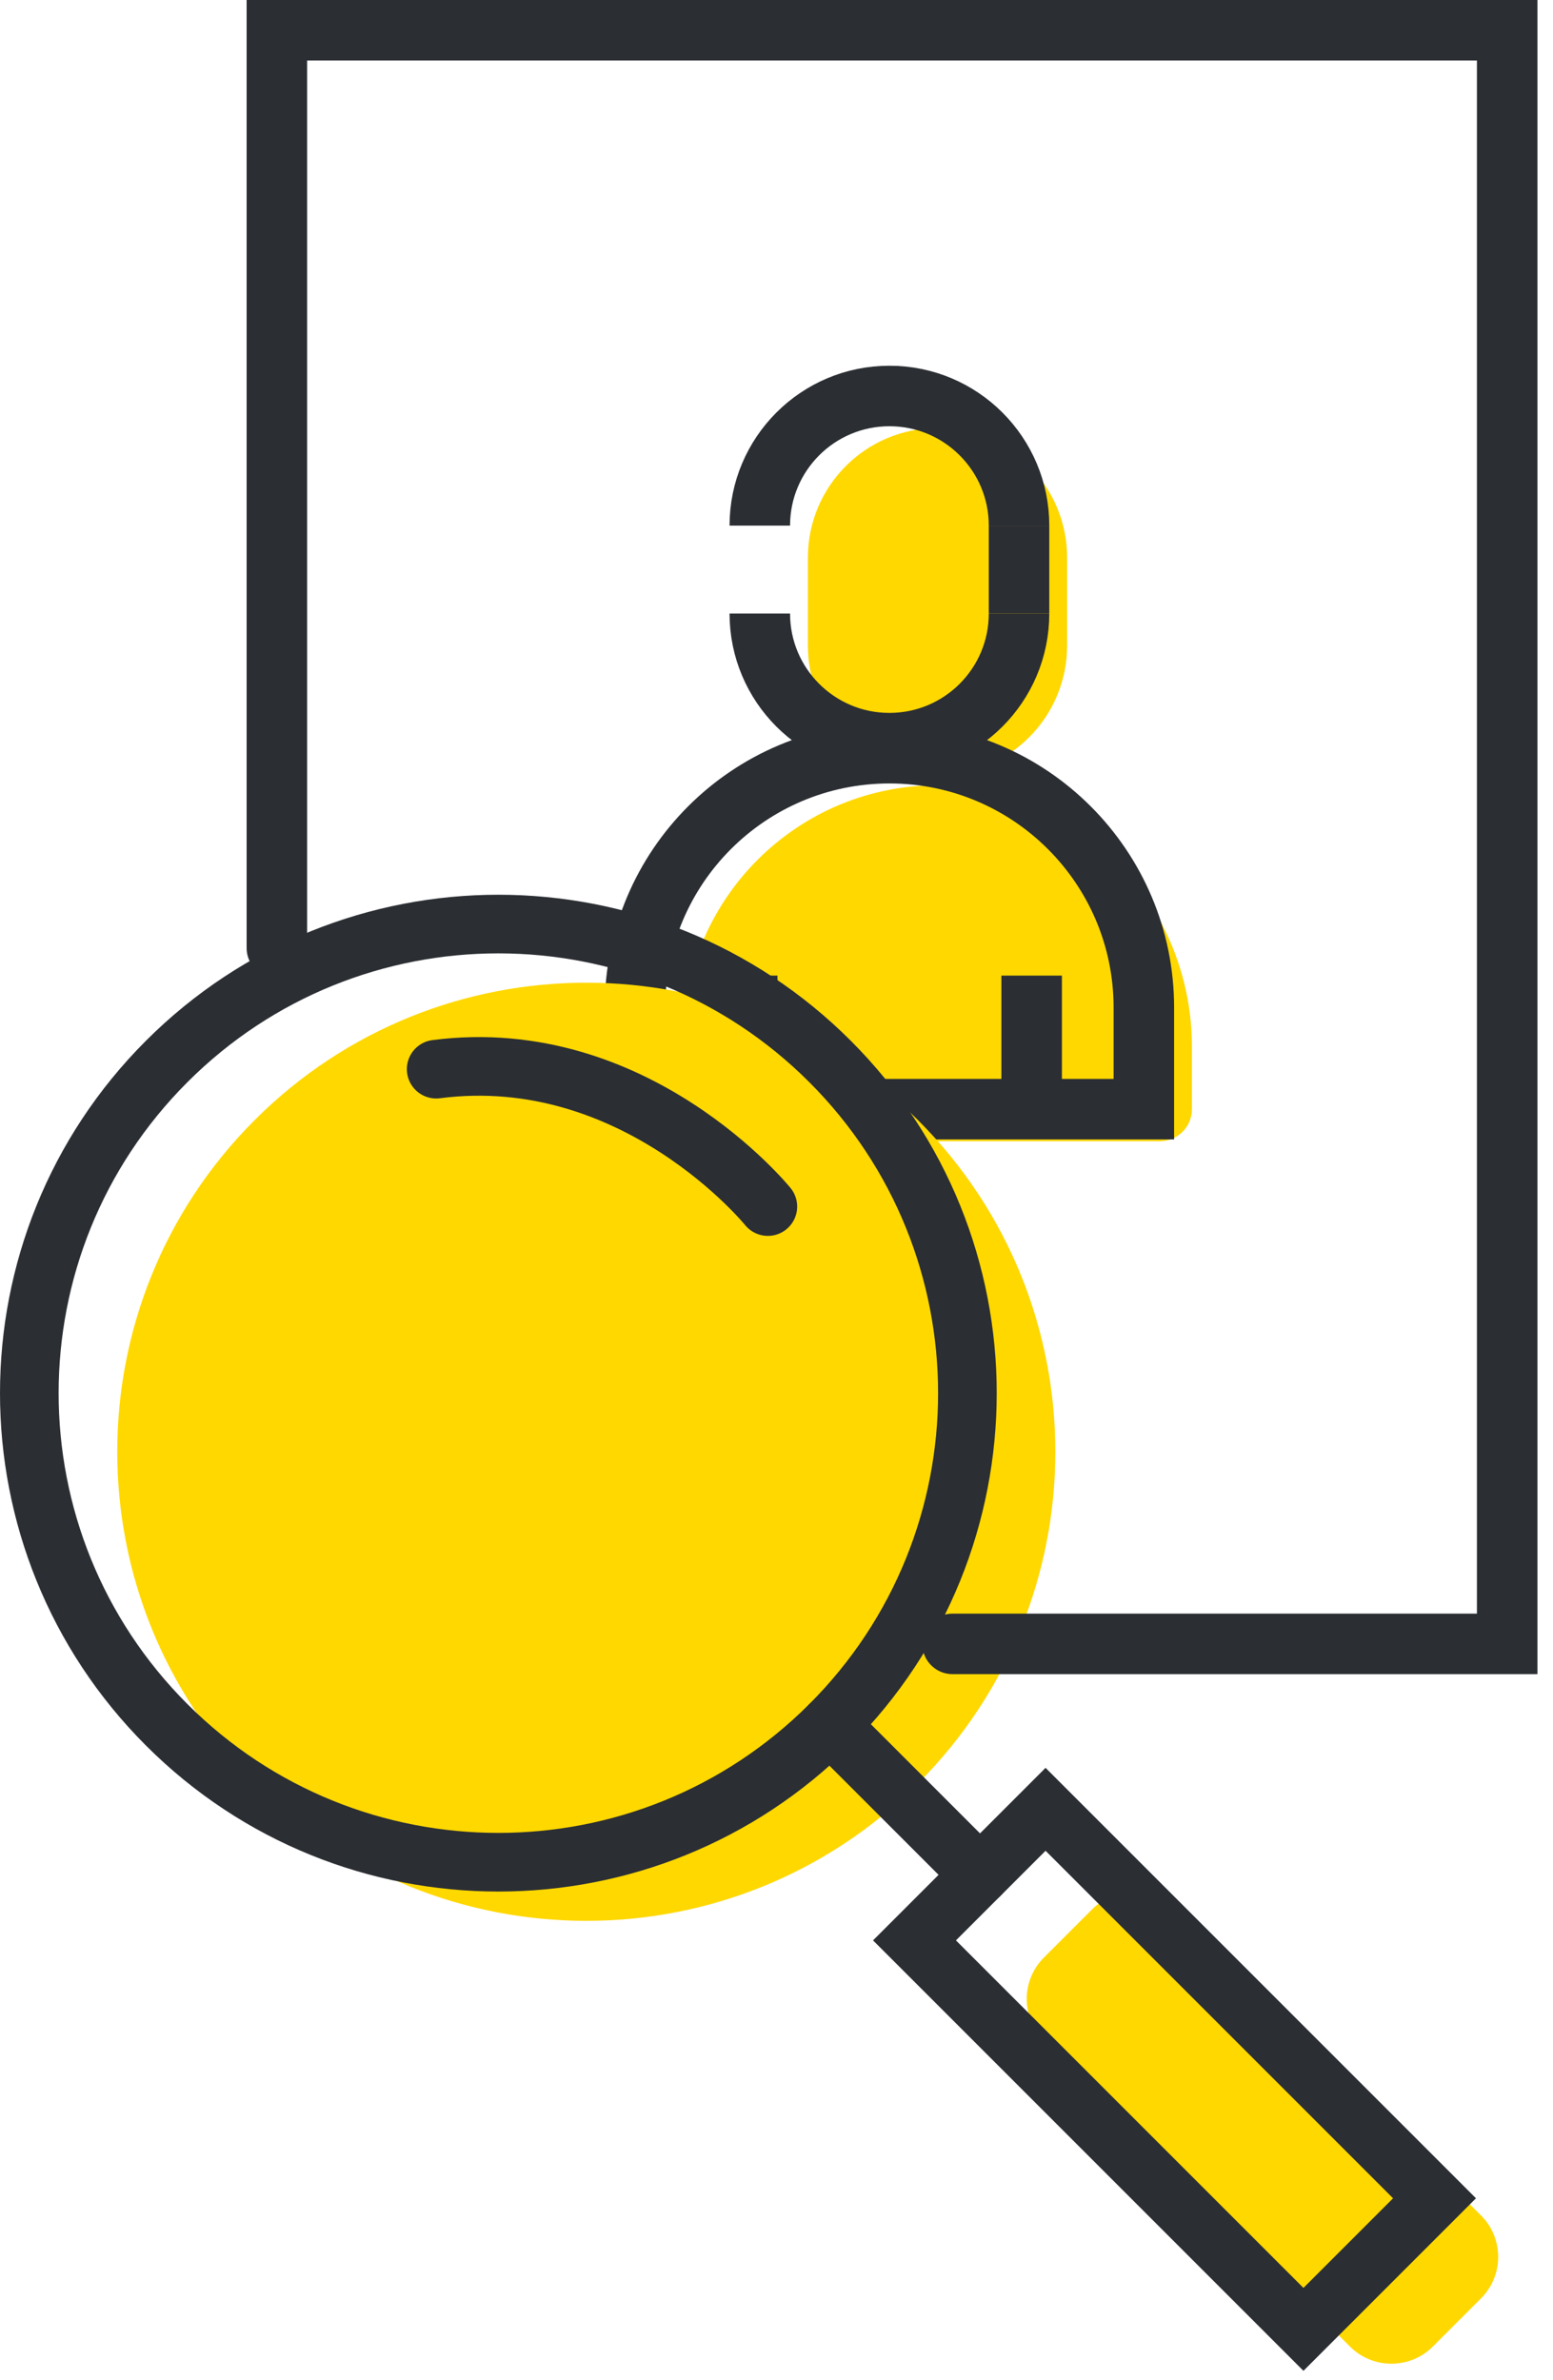 <?xml version="1.0" encoding="UTF-8" standalone="no"?>
<svg width="77px" height="118px" viewBox="0 0 77 118" version="1.1" xmlns="http://www.w3.org/2000/svg" xmlns:xlink="http://www.w3.org/1999/xlink">
    <!-- Generator: Sketch 49.3 (51167) - http://www.bohemiancoding.com/sketch -->
    <title>Page 1</title>
    <desc>Created with Sketch.</desc>
    <defs></defs>
    <g id="02_services" stroke="none" stroke-width="1" fill="none" fill-rule="evenodd">
        <g id="GDD---Desktop" transform="translate(-680, -1323)">
            <g id="Bénéfices" transform="translate(93, 1134)">
                <g id="Group-3" transform="translate(431, 157)">
                    <g id="Page-1" transform="translate(111, 0)">
                        <rect id="Rectangle-4" x="0" y="0" width="165" height="171"></rect>
                        <g id="Group-9" transform="translate(46, 33)">
                            <path d="M51.909,31.007 C51.909,34.556 49.032,37.434 45.482,37.434 C41.933,37.434 39.056,34.556 39.056,31.007 L39.056,26.649 C39.056,23.1 41.933,20.222 45.482,20.222 C49.032,20.222 51.909,23.1 51.909,26.649 L51.909,31.007 Z" id="Fill-1" fill="#FFD800"></path>
                            <path d="M32.868,50.546 C32.868,43.377 38.848,37.604 46.093,37.945 C52.878,38.265 58.098,44.11 58.098,50.902 L58.098,53.99 C58.098,54.867 57.386,55.579 56.508,55.579 L34.457,55.579 C33.58,55.579 32.868,54.867 32.868,53.99 L32.868,50.546 Z" id="Fill-3" fill="#FFD800"></path>
                            <path d="M49.525,29.418 C49.525,32.967 46.648,35.844 43.098,35.844 C39.549,35.844 36.672,32.967 36.672,29.418" id="Stroke-5" stroke="#2B2E33" stroke-width="3"></path>
                            <path d="M36.672,25.059 C36.672,21.51 39.549,18.632 43.099,18.632 C46.648,18.632 49.525,21.51 49.525,25.059" id="Stroke-7" stroke="#2B2E33" stroke-width="3"></path>
                            <path d="M30.484,48.957 C30.484,41.99 36.132,36.342 43.099,36.342 C50.066,36.342 55.714,41.99 55.714,48.957" id="Stroke-9" stroke="#2B2E33" stroke-width="3"></path>
                            <path d="M49.525,29.418 L49.525,25.059" id="Stroke-11" stroke="#2B2E33" stroke-width="3"></path>
                            <polyline id="Stroke-13" stroke="#2B2E33" stroke-width="3" points="55.714 48.957 55.714 53.99 30.483 53.99 30.483 48.957"></polyline>
                            <path d="M36.047,53.99 L36.047,47.368" id="Stroke-15" stroke="#2B2E33" stroke-width="3"></path>
                            <path d="M50.151,53.99 L50.151,47.368" id="Stroke-17" stroke="#2B2E33" stroke-width="3"></path>
                            <path d="M44.514,54.531 C53.596,63.613 53.596,78.338 44.514,87.42 C35.432,96.502 20.707,96.502 11.626,87.42 C2.543,78.338 2.543,63.613 11.626,54.531 C20.707,45.449 35.432,45.449 44.514,54.531" id="Fill-19" fill="#FFD800"></path>
                            <path d="M53.146,93.663 L50.758,96.051 C49.623,97.186 49.623,99.026 50.758,100.162 L65.932,115.336 C67.068,116.471 68.908,116.471 70.043,115.336 L72.431,112.948 C73.566,111.813 73.566,109.972 72.431,108.837 L57.257,93.663 C56.122,92.528 54.281,92.528 53.146,93.663" id="Fill-21" fill="#FFD800"></path>
                            <path d="M40.154,51.624 C49.236,60.706 49.236,75.431 40.154,84.513 C31.072,93.595 16.347,93.595 7.265,84.513 C-1.817,75.431 -1.817,60.706 7.265,51.624 C16.347,42.542 31.072,42.542 40.154,51.624 Z" id="Stroke-23" stroke="#2B2E33" stroke-width="2.907" stroke-linecap="round"></path>
                            <path d="M20.626,52.007 C30.518,50.725 37.071,58.819 37.071,58.819" id="Stroke-25" stroke="#2B2E33" stroke-width="2.907" stroke-linecap="round"></path>
                            <polygon id="Stroke-27" stroke="#2B2E33" stroke-width="2.907" stroke-linecap="round" points="50.841 88.701 44.342 95.2 63.627 114.485 70.126 107.986"></polygon>
                            <path d="M40.154,84.513 L47.591,91.95" id="Stroke-29" stroke="#2B2E33" stroke-width="2.907" stroke-linecap="round"></path>
                            <polyline id="Stroke-31" stroke="#2B2E33" stroke-width="3" stroke-linecap="round" points="12.728 46 12.728 0.5 73.728 0.5 73.728 80.5 46.228 80.5"></polyline>
                        </g>
                    </g>
                </g>
            </g>
        </g>
    </g>
</svg>